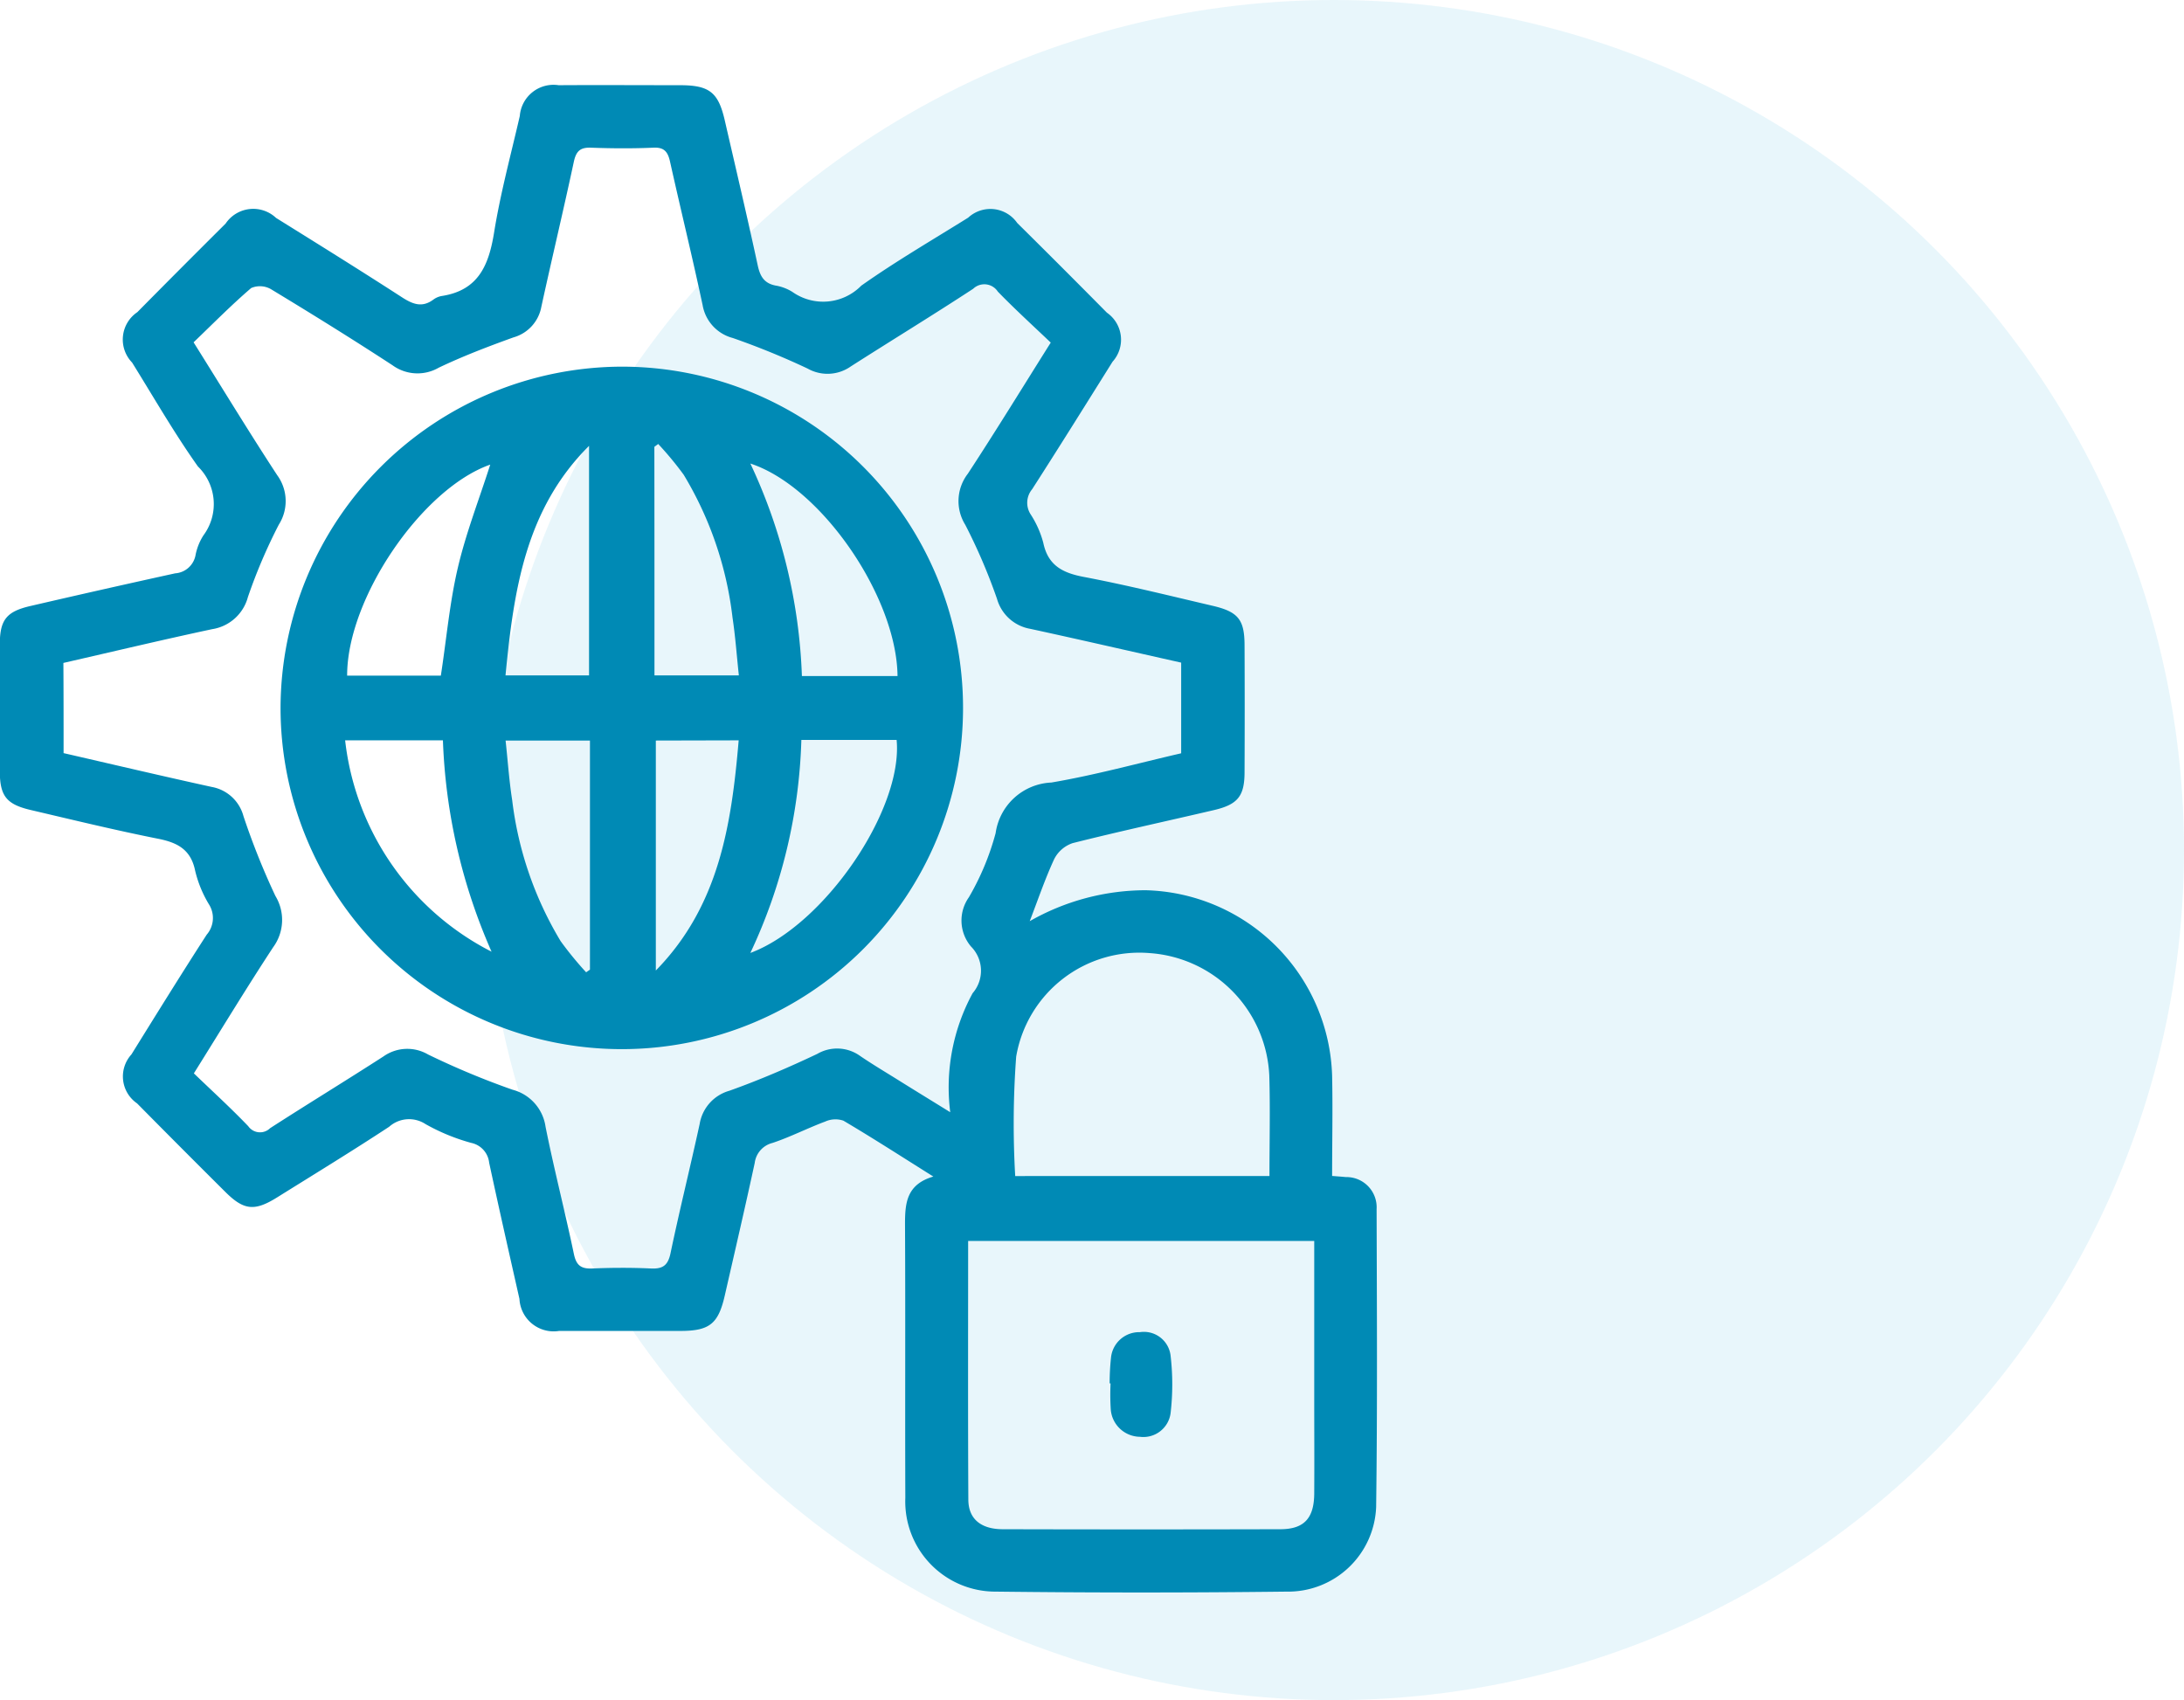 <svg xmlns="http://www.w3.org/2000/svg" width="77.076" height="60" viewBox="0 0 77.076 60">
  <g id="achieving_a_secure_icon" transform="translate(-431.236 -1419.853)">
    <circle id="Ellipse_14" data-name="Ellipse 14" cx="30" cy="30" r="30" transform="translate(448.312 1419.853)" fill="#1aa6d2" opacity="0.1"/>
    <g id="secure_network" data-name="secure network" transform="translate(195.098 1199.693)">
      <path id="Path_11397" data-name="Path 11397" d="M272.478,252.67a8.273,8.273,0,0,1,4.092-1.092,6.752,6.752,0,0,1,6.58,6.549c.025,1.164,0,2.33,0,3.534.195.016.339.025.482.04a1.066,1.066,0,0,1,1.088,1.13c.01,3.5.03,7.008-.016,10.511a3.109,3.109,0,0,1-3.164,2.989q-5.125.061-10.252,0a3.181,3.181,0,0,1-3.2-3.305c-.012-3.223.006-6.445-.011-9.668,0-.739.054-1.4,1-1.675-1.128-.708-2.139-1.361-3.175-1.973a.874.874,0,0,0-.642.032c-.626.233-1.226.543-1.859.754a.836.836,0,0,0-.628.706c-.338,1.562-.7,3.118-1.056,4.676-.228,1-.535,1.252-1.564,1.253-1.427,0-2.855,0-4.283,0a1.209,1.209,0,0,1-1.4-1.13c-.361-1.6-.724-3.2-1.069-4.806a.8.8,0,0,0-.632-.7,7.087,7.087,0,0,1-1.613-.663,1.058,1.058,0,0,0-1.285.094c-1.3.854-2.628,1.666-3.948,2.489-.8.5-1.178.462-1.832-.189q-1.564-1.555-3.115-3.125a1.154,1.154,0,0,1-.2-1.728c.878-1.414,1.754-2.829,2.657-4.227a.9.9,0,0,0,.083-1.064,4.137,4.137,0,0,1-.491-1.193c-.155-.762-.641-1-1.336-1.134-1.5-.3-2.993-.663-4.486-1.013-.838-.2-1.068-.492-1.072-1.358q-.009-2.239,0-4.477c0-.866.231-1.163,1.071-1.358q2.555-.593,5.118-1.155a.786.786,0,0,0,.715-.622,1.987,1.987,0,0,1,.284-.72,1.852,1.852,0,0,0-.195-2.428c-.836-1.179-1.559-2.439-2.324-3.669a1.167,1.167,0,0,1,.185-1.779q1.55-1.569,3.115-3.125a1.174,1.174,0,0,1,1.781-.2c1.486.925,2.972,1.849,4.442,2.8.381.246.713.378,1.112.08a.69.69,0,0,1,.3-.126c1.286-.2,1.654-1.086,1.84-2.239.223-1.383.592-2.743.907-4.111a1.194,1.194,0,0,1,1.372-1.088c1.427-.009,2.855,0,4.283,0,1.037,0,1.352.252,1.579,1.241.391,1.7.794,3.407,1.163,5.117.083.383.222.629.622.711a1.632,1.632,0,0,1,.6.225,1.883,1.883,0,0,0,2.433-.22c1.216-.859,2.509-1.611,3.773-2.4a1.154,1.154,0,0,1,1.73.188q1.591,1.574,3.165,3.166a1.16,1.16,0,0,1,.2,1.73c-.939,1.5-1.878,3.006-2.838,4.5a.749.749,0,0,0-.053.888,3.462,3.462,0,0,1,.445,1c.166.8.679,1.065,1.428,1.207,1.527.29,3.037.666,4.551,1.02.9.21,1.121.488,1.125,1.383q.01,2.239,0,4.477c0,.858-.238,1.152-1.083,1.35-1.661.389-3.329.748-4.983,1.165a1.138,1.138,0,0,0-.653.566C273.015,251.186,272.762,251.935,272.478,252.67Zm-34.1-5.932c1.778.408,3.5.815,5.231,1.194a1.419,1.419,0,0,1,1.121,1.03,25.658,25.658,0,0,0,1.128,2.819,1.629,1.629,0,0,1-.078,1.806c-.947,1.443-1.841,2.92-2.8,4.454.652.628,1.307,1.225,1.919,1.864a.507.507,0,0,0,.772.07c1.326-.855,2.673-1.676,4-2.532a1.455,1.455,0,0,1,1.575-.068,28.122,28.122,0,0,0,2.98,1.243,1.58,1.58,0,0,1,1.165,1.306c.3,1.5.686,2.989,1,4.49.084.4.249.53.648.513.691-.029,1.385-.032,2.076,0,.425.02.6-.12.688-.546.319-1.521.695-3.031,1.026-4.55a1.467,1.467,0,0,1,1.051-1.177c1.054-.376,2.087-.82,3.1-1.3a1.391,1.391,0,0,1,1.517.075c.464.316.947.6,1.424.9.555.346,1.112.687,1.752,1.083a6.958,6.958,0,0,1,.79-4.2,1.213,1.213,0,0,0-.057-1.648,1.419,1.419,0,0,1-.074-1.739,9.21,9.21,0,0,0,.943-2.263,2.078,2.078,0,0,1,1.965-1.785c1.544-.262,3.061-.682,4.583-1.032v-3.2c-1.789-.4-3.554-.808-5.324-1.192a1.483,1.483,0,0,1-1.176-1.06,20.1,20.1,0,0,0-1.12-2.613,1.582,1.582,0,0,1,.09-1.8c.983-1.5,1.919-3.028,2.927-4.629-.629-.6-1.269-1.182-1.868-1.8a.568.568,0,0,0-.869-.1c-1.428.935-2.886,1.824-4.324,2.744a1.427,1.427,0,0,1-1.52.072A27.11,27.11,0,0,0,262,232.089a1.454,1.454,0,0,1-1.066-1.163c-.36-1.689-.773-3.367-1.148-5.054-.076-.345-.2-.521-.591-.5-.734.032-1.471.027-2.205,0-.379-.013-.519.126-.6.493-.366,1.71-.774,3.412-1.147,5.121a1.379,1.379,0,0,1-.987,1.082c-.891.321-1.78.661-2.634,1.068a1.5,1.5,0,0,1-1.633-.086c-1.411-.921-2.844-1.81-4.286-2.683a.782.782,0,0,0-.7-.042c-.7.6-1.355,1.266-2.033,1.916,1.016,1.621,1.958,3.171,2.95,4.688a1.549,1.549,0,0,1,.058,1.746,18.982,18.982,0,0,0-1.091,2.556,1.55,1.55,0,0,1-1.261,1.133c-1.749.374-3.489.789-5.251,1.192C238.382,244.621,238.382,245.653,238.382,246.738Zm44.137,17.218H270.305c0,3.073-.009,6.1.007,9.123,0,.684.441,1.048,1.213,1.05q4.9.013,9.794,0c.846,0,1.194-.39,1.2-1.259.007-1.146,0-2.292,0-3.437C282.519,267.619,282.519,265.807,282.519,263.956Zm-1.576-2.292c0-1.214.028-2.378-.006-3.541a4.541,4.541,0,0,0-4.215-4.326A4.409,4.409,0,0,0,272,257.451a32.13,32.13,0,0,0-.034,4.214Z" transform="translate(0 0)" fill="#008ab5" fill-rule="evenodd"/>
      <path id="Path_11398" data-name="Path 11398" d="M305.417,280.589a12.043,12.043,0,1,1-12.074,12.033A12.073,12.073,0,0,1,305.417,280.589Zm9.7,10.919c-.029-2.8-2.7-6.686-5.194-7.5a19.189,19.189,0,0,1,1.819,7.5Zm-3.394,2.254a18.891,18.891,0,0,1-1.8,7.518c2.614-.974,5.393-5.065,5.162-7.518Zm-10.981-9.715c-2.4.838-5.054,4.711-5.049,7.446H299c.2-1.3.31-2.574.6-3.809S300.355,285.26,300.743,284.047Zm.049,17.19a20.231,20.231,0,0,1-1.718-7.461h-3.451A9.578,9.578,0,0,0,300.792,301.237Zm.49-9.753h2.949v-8.1C301.992,285.612,301.574,288.464,301.282,291.484Zm2.98,2.3h-2.976c.079.732.126,1.421.232,2.1a12.527,12.527,0,0,0,1.71,4.979,12.192,12.192,0,0,0,.9,1.1l.135-.093C304.262,299.192,304.262,296.521,304.262,293.782Zm2.277-2.3h2.979c-.077-.718-.124-1.385-.224-2.043a12.556,12.556,0,0,0-1.722-5.036,11.646,11.646,0,0,0-.9-1.087l-.136.1C306.539,286.081,306.539,288.753,306.539,291.478Zm.049,2.3V301.9c2.229-2.275,2.67-5.138,2.924-8.123Z" transform="translate(-47.304 -47.489)" fill="#008ab5" fill-rule="evenodd"/>
      <path id="Path_11399" data-name="Path 11399" d="M462.388,479.232a8.472,8.472,0,0,1,.047-.9,1,1,0,0,1,1.02-.906.948.948,0,0,1,1.082.816,8.77,8.77,0,0,1,0,2.056.969.969,0,0,1-1.083.821,1.047,1.047,0,0,1-1.028-.977,8.387,8.387,0,0,1-.006-.905Z" transform="translate(-187.089 -210.252)" fill="#008ab5" fill-rule="evenodd"/>
    </g>
  </g>
</svg>
